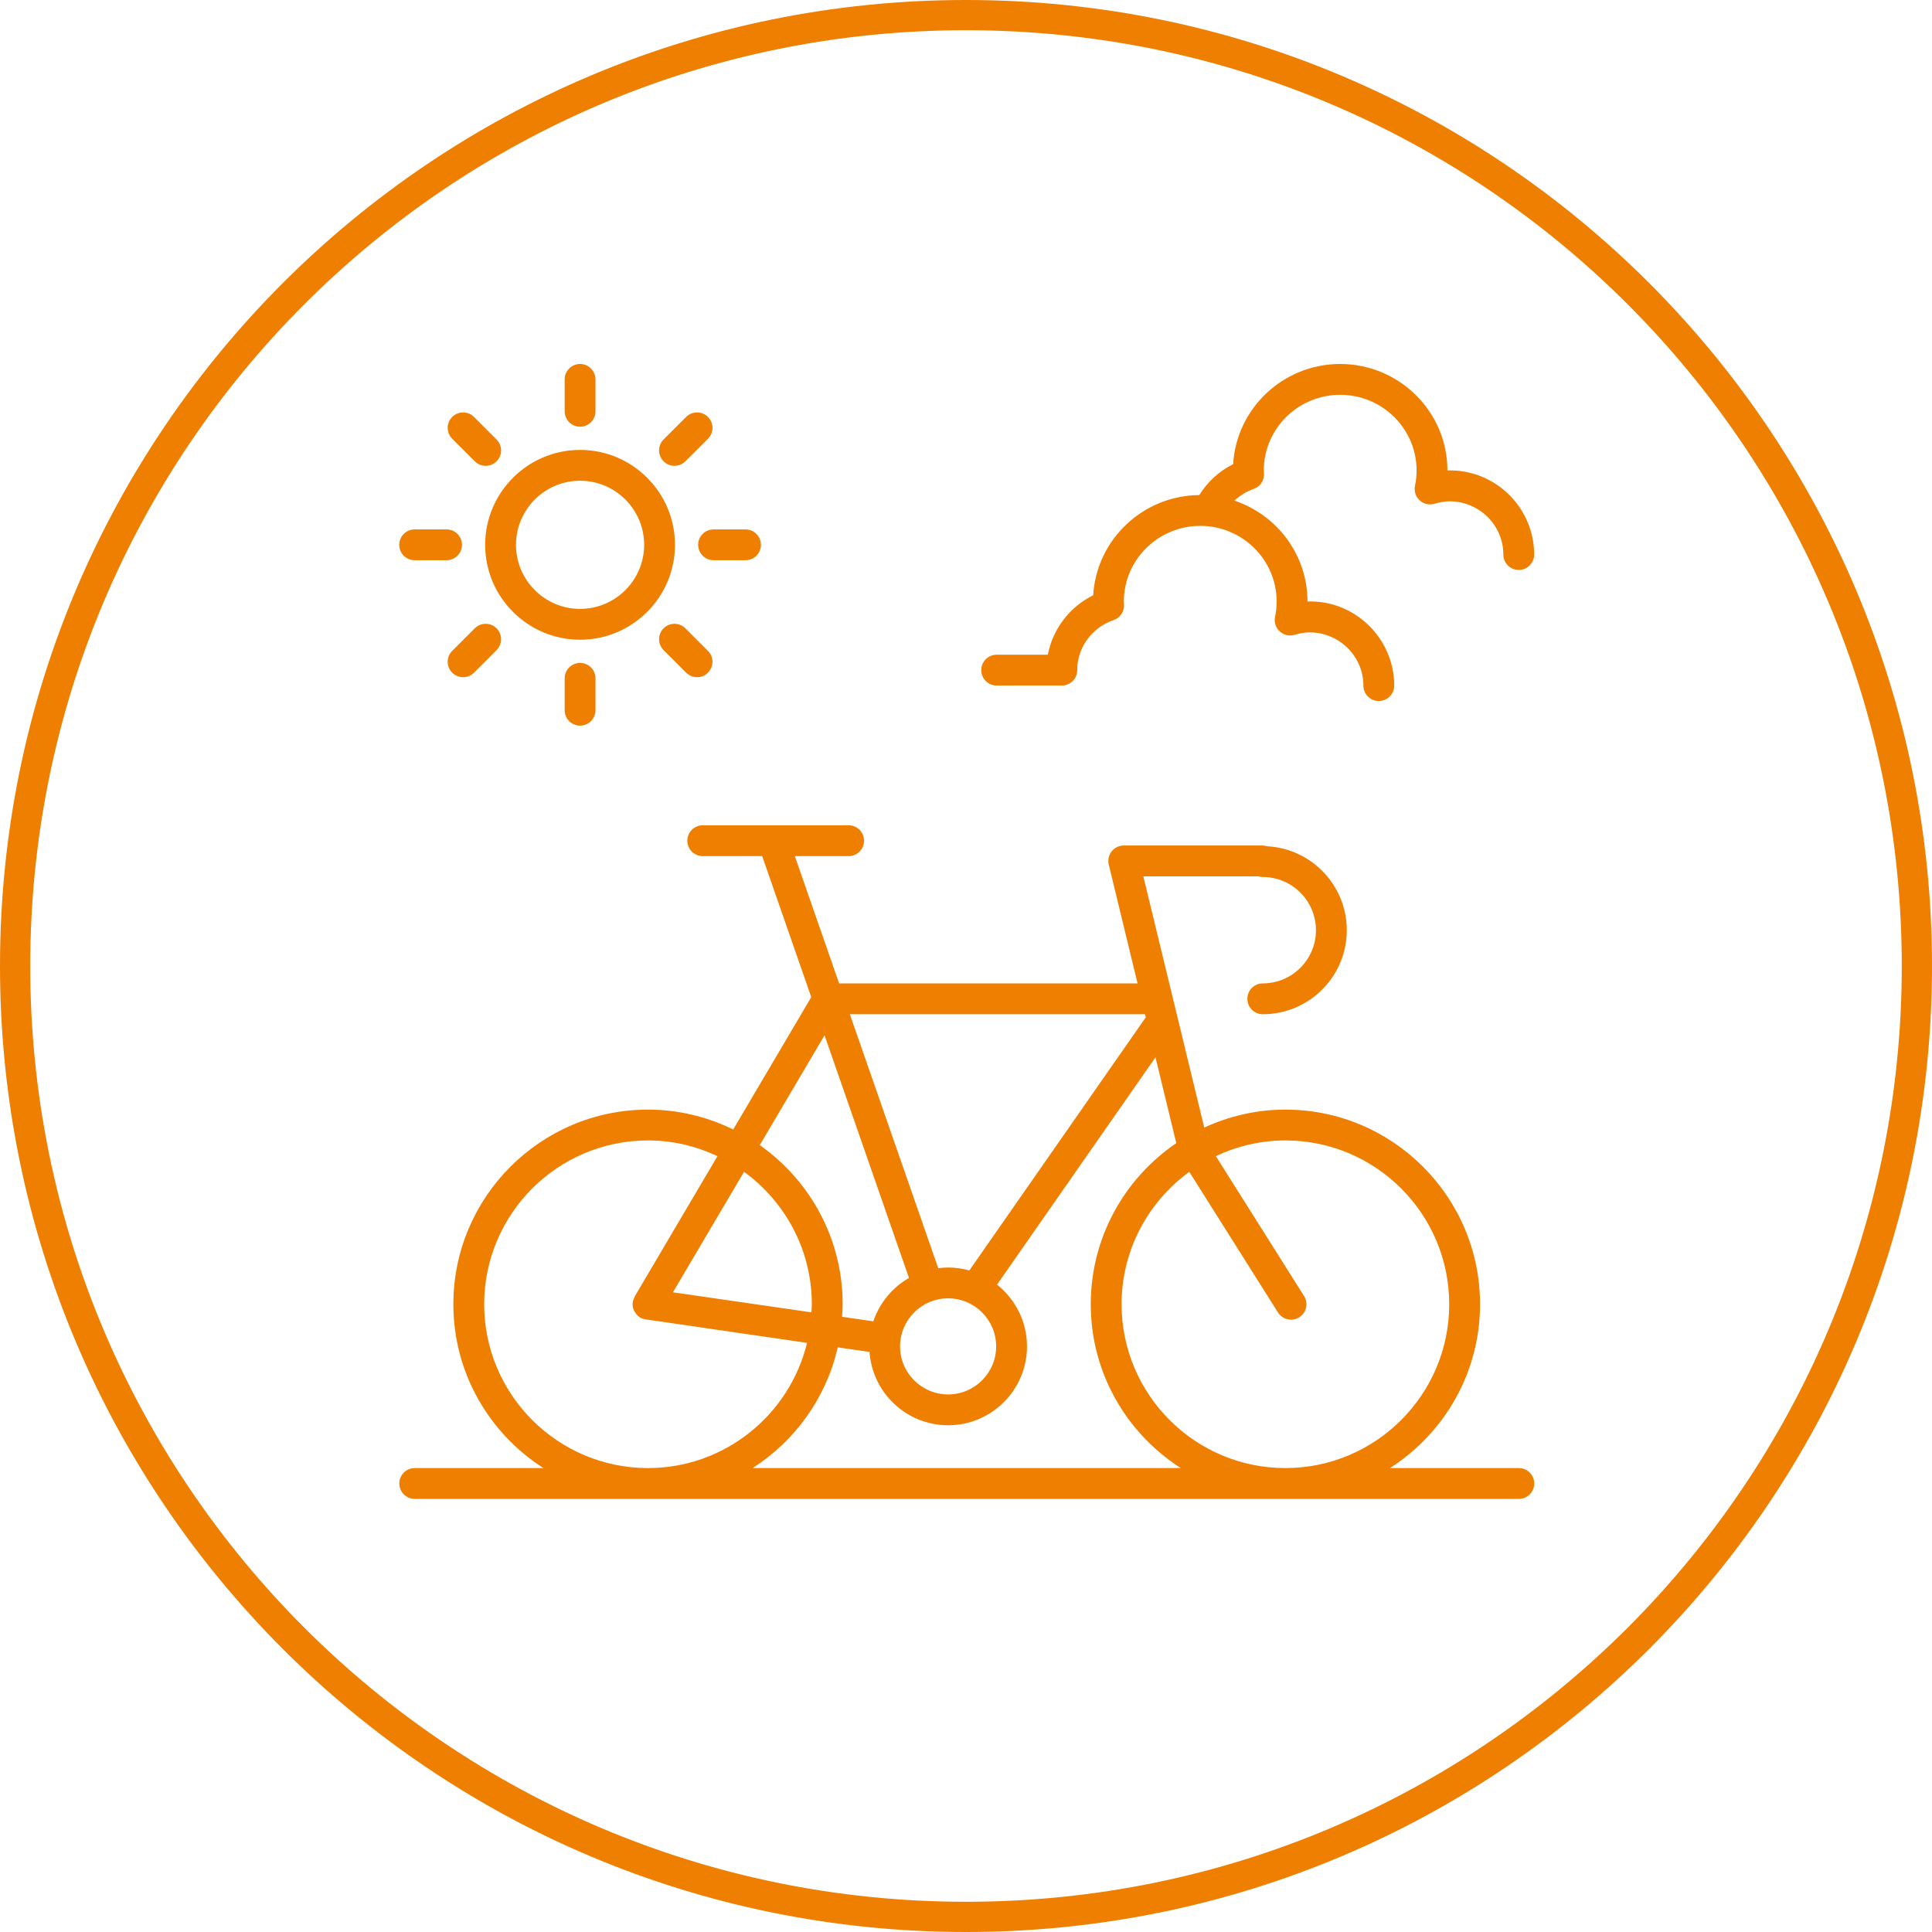 <?xml version="1.0" encoding="UTF-8"?>
<svg xmlns="http://www.w3.org/2000/svg" xmlns:xlink="http://www.w3.org/1999/xlink" width="767px" height="767px" viewBox="0 0 767 767" version="1.1">
  <title>icon-fietspaden</title>
  <g id="Page-1" stroke="none" stroke-width="1" fill="none" fill-rule="evenodd">
    <g id="icon-fietspaden" fill="#EE7F00" fill-rule="nonzero">
      <g id="Group" transform="translate(158, 144)">
        <path d="M72.292,34.615 C82.679,34.615 92.097,38.84 98.919,45.663 C105.741,52.485 109.966,61.905 109.966,72.292 C109.966,82.68 105.741,92.099 98.919,98.921 C92.097,105.744 82.679,109.969 72.292,109.969 C61.903,109.969 52.483,105.744 45.66,98.922 C38.838,92.099 34.612,82.68 34.612,72.292 C34.612,61.904 38.838,52.485 45.66,45.662 C52.483,38.84 61.903,34.615 72.292,34.615 Z M72.292,46.854 C65.279,46.854 58.919,49.707 54.312,54.314 C49.705,58.92 46.851,65.279 46.851,72.292 C46.851,79.305 49.705,85.664 54.312,90.27 C58.919,94.877 65.279,97.73 72.292,97.73 C79.305,97.73 85.663,94.877 90.269,90.271 C94.875,85.665 97.727,79.305 97.727,72.292 C97.727,65.279 94.875,58.92 90.269,54.313 C85.663,49.707 79.305,46.854 72.292,46.854 Z" id="Shape"></path>
        <path d="M72.292,0.5 C73.983,0.5 75.512,1.185 76.619,2.292 C77.727,3.399 78.412,4.929 78.412,6.62 L78.412,6.62 L78.412,19.288 C78.412,20.978 77.727,22.508 76.619,23.616 C75.512,24.723 73.983,25.408 72.292,25.408 C70.601,25.408 69.072,24.723 67.965,23.616 C66.857,22.508 66.173,20.978 66.173,19.288 L66.173,19.288 L66.173,6.62 C66.173,4.929 66.857,3.399 67.965,2.292 C69.072,1.185 70.601,0.5 72.292,0.5 Z" id="Path"></path>
        <path d="M118.732,19.735 C120.297,19.736 121.862,20.333 123.057,21.528 C124.252,22.723 124.849,24.289 124.849,25.856 C124.849,27.422 124.252,28.989 123.056,30.184 L123.056,30.184 L114.095,39.14 C112.899,40.332 111.334,40.93 109.768,40.93 C108.203,40.93 106.637,40.332 105.442,39.137 C104.246,37.942 103.649,36.375 103.649,34.809 C103.649,33.243 104.246,31.676 105.442,30.481 L105.442,30.481 L114.404,21.524 C115.599,20.332 117.166,19.735 118.732,19.735 Z" id="Path"></path>
        <path d="M137.965,66.173 C139.656,66.173 141.185,66.857 142.292,67.964 C143.4,69.072 144.084,70.602 144.084,72.292 C144.084,73.982 143.4,75.512 142.292,76.62 C141.185,77.727 139.656,78.412 137.965,78.412 L137.965,78.412 L125.293,78.412 C123.602,78.412 122.073,77.727 120.966,76.62 C119.858,75.512 119.174,73.982 119.174,72.292 C119.174,70.602 119.858,69.072 120.966,67.964 C122.073,66.857 123.602,66.173 125.293,66.173 L125.293,66.173 L137.965,66.173 Z" id="Path"></path>
        <path d="M109.774,103.652 C111.34,103.652 112.905,104.249 114.101,105.444 L114.101,105.444 L123.057,114.4 C124.252,115.596 124.849,117.161 124.849,118.727 C124.849,120.293 124.252,121.859 123.057,123.054 C121.861,124.249 120.296,124.847 118.73,124.847 C117.164,124.847 115.598,124.249 114.403,123.054 L114.403,123.054 L105.447,114.098 C104.252,112.903 103.654,111.337 103.654,109.771 C103.654,108.205 104.252,106.64 105.447,105.444 C106.642,104.249 108.208,103.652 109.774,103.652 Z" id="Path"></path>
        <path d="M72.292,119.177 C73.983,119.177 75.512,119.861 76.619,120.968 C77.727,122.076 78.412,123.606 78.412,125.296 L78.412,125.296 L78.412,137.962 C78.412,139.652 77.727,141.182 76.619,142.29 C75.512,143.397 73.983,144.081 72.292,144.081 C70.601,144.081 69.072,143.397 67.965,142.29 C66.857,141.182 66.173,139.652 66.173,137.962 L66.173,137.962 L66.173,125.296 C66.173,123.606 66.857,122.076 67.965,120.968 C69.072,119.861 70.601,119.177 72.292,119.177 Z" id="Path"></path>
        <path d="M34.81,103.652 C36.376,103.652 37.942,104.249 39.137,105.444 C40.332,106.638 40.93,108.204 40.93,109.77 C40.93,111.336 40.332,112.903 39.137,114.098 L39.137,114.098 L30.181,123.057 C28.986,124.252 27.42,124.849 25.854,124.849 C24.289,124.849 22.723,124.252 21.528,123.057 C20.332,121.863 19.735,120.297 19.735,118.731 C19.735,117.165 20.332,115.598 21.527,114.403 L21.527,114.403 L30.484,105.444 C31.679,104.249 33.245,103.652 34.81,103.652 Z" id="Path"></path>
        <path d="M19.285,66.173 C20.976,66.173 22.506,66.857 23.613,67.964 C24.72,69.072 25.405,70.602 25.405,72.292 C25.405,73.982 24.72,75.512 23.613,76.62 C22.506,77.727 20.976,78.412 19.285,78.412 L19.285,78.412 L6.62,78.412 C4.929,78.412 3.399,77.727 2.292,76.62 C1.185,75.512 0.5,73.982 0.5,72.292 C0.5,70.602 1.185,69.072 2.292,67.964 C3.399,66.857 4.929,66.173 6.62,66.173 L6.62,66.173 L19.285,66.173 Z" id="Path"></path>
        <path d="M25.854,19.735 C27.42,19.735 28.986,20.332 30.181,21.528 L30.181,21.528 L39.137,30.486 C40.332,31.682 40.93,33.248 40.93,34.814 C40.93,36.38 40.332,37.946 39.137,39.14 C37.942,40.335 36.376,40.933 34.81,40.933 C33.245,40.933 31.679,40.335 30.484,39.14 L30.484,39.14 L21.528,30.181 C20.332,28.986 19.735,27.419 19.735,25.853 C19.735,24.287 20.332,22.721 21.528,21.528 C22.723,20.332 24.289,19.735 25.854,19.735 Z" id="Path"></path>
        <path d="M374.055,0.5 C385.789,0.5 396.43,5.239 404.137,12.89 C411.845,20.542 416.62,31.107 416.62,42.757 C425.948,42.491 434.451,46.057 440.674,51.989 C447.07,58.085 451.058,66.68 451.061,76.145 C451.061,77.835 450.376,79.365 449.269,80.472 C448.162,81.579 446.632,82.264 444.941,82.264 C443.251,82.264 441.721,81.579 440.614,80.472 C439.507,79.365 438.822,77.835 438.822,76.145 C438.822,70.32 436.426,65.039 432.559,61.214 C428.691,57.387 423.349,55.017 417.459,55.017 C415.645,55.017 413.736,55.331 411.447,55.996 C409.385,56.597 407.155,56.073 405.578,54.61 C404,53.148 403.307,50.967 403.749,48.863 C404.17,46.866 404.38,44.81 404.38,42.757 C404.38,34.481 400.98,26.978 395.49,21.543 C389.998,16.106 382.416,12.739 374.055,12.739 C365.692,12.739 358.109,16.106 352.617,21.542 C347.129,26.974 343.729,34.472 343.725,42.743 L343.725,42.743 L343.801,44.086 C343.858,45.441 343.465,46.734 342.737,47.798 C342.008,48.862 340.945,49.696 339.66,50.134 C336.811,51.104 334.253,52.726 332.07,54.744 C340.464,57.555 347.696,62.897 352.838,69.851 C358.009,76.845 361.066,85.471 361.066,94.792 C370.355,94.478 378.855,98.041 385.086,103.981 C391.494,110.09 395.502,118.713 395.502,128.18 C395.502,129.87 394.818,131.4 393.71,132.508 C392.603,133.615 391.074,134.299 389.383,134.299 C387.692,134.299 386.163,133.615 385.056,132.508 C383.948,131.4 383.263,129.87 383.263,128.18 C383.263,122.356 380.868,117.075 377.002,113.25 C373.134,109.423 367.794,107.052 361.905,107.052 C360.087,107.052 358.178,107.366 355.9,108.031 C353.832,108.638 351.614,108.118 350.031,106.651 C348.453,105.193 347.754,103.014 348.19,100.911 C348.611,98.886 348.827,96.827 348.827,94.792 C348.827,86.516 345.426,79.013 339.936,73.578 C334.443,68.141 326.86,64.774 318.497,64.774 C310.136,64.774 302.554,68.141 297.062,73.578 C291.576,79.01 288.176,86.509 288.172,94.779 L288.172,94.779 L288.243,96.121 C288.3,97.476 287.907,98.77 287.178,99.833 C286.45,100.897 285.386,101.731 284.102,102.169 C279.782,103.641 276.169,106.375 273.637,109.859 C271.107,113.34 269.656,117.57 269.656,122.039 C269.656,123.729 268.971,125.259 267.864,126.367 C266.757,127.474 265.227,128.159 263.537,128.159 L263.537,128.159 L237.678,128.159 C235.987,128.159 234.458,127.474 233.351,126.367 C232.243,125.259 231.559,123.729 231.559,122.039 C231.559,120.349 232.243,118.819 233.351,117.711 C234.458,116.604 235.987,115.92 237.678,115.92 L237.678,115.92 L257.994,115.92 C259.92,105.757 266.579,96.986 276.005,92.308 C276.651,81.274 281.583,71.365 289.168,64.198 C296.72,57.061 306.903,52.644 318.105,52.542 C321.395,47.29 325.986,43.027 331.558,40.27 C332.209,29.215 337.158,19.288 344.769,12.116 C352.405,4.921 362.719,0.5 374.055,0.5 Z" id="Path"></path>
        <path d="M178.904,183.639 C180.595,183.639 182.124,184.324 183.231,185.431 C184.339,186.538 185.023,188.068 185.023,189.759 C185.023,191.449 184.339,192.979 183.231,194.086 C182.189,195.128 180.773,195.796 179.2,195.871 L178.904,195.878 L157.547,195.878 L175.131,246.406 L293.613,246.406 L282.176,199.23 C281.733,197.405 282.152,195.481 283.311,194.005 C284.415,192.599 286.078,191.751 287.855,191.674 L288.122,191.668 L343.126,191.668 C343.783,191.668 344.423,191.773 345.031,191.971 C353.842,192.419 361.761,196.302 367.473,202.303 C373.172,208.291 376.674,216.388 376.674,225.287 C376.674,234.483 372.933,242.823 366.893,248.863 C360.853,254.904 352.514,258.645 343.318,258.645 C341.627,258.645 340.098,257.96 338.991,256.853 C337.883,255.746 337.199,254.215 337.199,252.525 C337.199,250.835 337.883,249.305 338.991,248.198 C340.098,247.091 341.627,246.406 343.318,246.406 C349.14,246.406 354.419,244.037 358.242,240.213 C362.066,236.389 364.435,231.109 364.435,225.287 C364.435,219.464 362.066,214.185 358.242,210.36 C354.419,206.536 349.14,204.167 343.318,204.167 C342.813,204.167 342.315,204.105 341.837,203.985 L341.553,203.907 L295.903,203.907 L320.085,303.648 C329.907,299.114 340.794,296.512 352.302,296.512 C373.606,296.512 392.925,305.178 406.917,319.171 C420.91,333.164 429.576,352.482 429.576,373.787 C429.576,400.827 415.569,424.599 394.473,438.407 L393.832,438.822 L444.969,438.822 C446.66,438.822 448.189,439.507 449.296,440.614 C450.404,441.721 451.088,443.251 451.088,444.941 C451.088,446.632 450.404,448.162 449.296,449.269 C448.254,450.311 446.838,450.979 445.266,451.054 L444.969,451.061 L6.647,451.061 C4.956,451.061 3.427,450.376 2.32,449.269 C1.212,448.162 0.527,446.632 0.527,444.941 C0.527,443.251 1.212,441.721 2.32,440.614 C3.361,439.572 4.778,438.904 6.35,438.829 L6.647,438.822 L57.729,438.822 C36.276,425.078 21.985,401.1 21.985,373.787 C21.985,352.482 30.651,333.164 44.644,319.171 C58.636,305.178 77.955,296.512 99.259,296.512 C111.121,296.512 122.327,299.267 132.378,304.069 L133.077,304.407 L164.071,251.858 L144.59,195.878 L120.985,195.878 C119.294,195.878 117.765,195.193 116.658,194.086 C115.55,192.979 114.866,191.449 114.866,189.759 C114.866,188.068 115.55,186.538 116.658,185.431 C117.7,184.389 119.116,183.721 120.689,183.646 L120.985,183.639 L178.904,183.639 Z M99.259,308.751 C81.328,308.751 65.07,316.045 53.294,327.821 C41.517,339.597 34.224,355.856 34.224,373.787 C34.224,391.717 41.517,407.976 53.294,419.752 C65.07,431.528 81.328,438.822 99.259,438.822 C114.476,438.822 128.473,433.564 139.549,424.77 C150.726,415.896 158.928,403.422 162.403,389.119 L162.403,389.119 L98.16,379.766 L97.902,379.715 C97.3,379.586 96.706,379.386 96.132,379.04 C95.433,378.625 94.823,378.085 94.159,377.056 C93.811,376.514 93.498,375.948 93.335,375.316 C93.137,374.547 93.094,373.74 93.204,372.914 C93.256,372.55 93.379,372.227 93.626,371.616 C93.73,371.358 93.858,371.042 94.012,370.638 L94.012,370.638 L126.841,314.979 L126.14,314.653 C117.937,310.901 108.854,308.751 99.259,308.751 Z M352.302,308.751 C342.422,308.751 333.087,311.03 324.694,314.991 L324.694,314.991 L359.711,370.524 L359.863,370.778 C360.639,372.147 360.83,373.701 360.504,375.139 C360.158,376.666 359.229,378.061 357.798,378.962 C356.789,379.601 355.659,379.906 354.541,379.906 C352.509,379.906 350.525,378.896 349.36,377.05 L349.36,377.05 L314.152,321.219 L313.665,321.576 C297.68,333.435 287.266,352.398 287.266,373.787 C287.266,391.717 294.56,407.976 306.336,419.752 C318.112,431.528 334.371,438.822 352.302,438.822 C370.233,438.822 386.491,431.528 398.267,419.752 C410.044,407.976 417.337,391.717 417.337,373.787 C417.337,355.856 410.044,339.597 398.267,327.821 C386.491,316.045 370.233,308.751 352.302,308.751 Z M300.728,275.753 L237.816,366.004 L238.182,366.299 C245.206,372.044 249.713,380.753 249.713,390.513 C249.713,399.146 246.202,406.974 240.532,412.644 C234.861,418.313 227.033,421.825 218.399,421.825 C210.096,421.825 202.547,418.574 196.946,413.279 C191.401,408.037 187.767,400.792 187.201,392.713 L187.201,392.713 L174.578,390.884 L174.424,391.552 C169.745,411.337 157.435,428.157 140.789,438.822 L140.789,438.822 L310.772,438.822 L310.13,438.407 C289.034,424.599 275.027,400.827 275.027,373.787 C275.027,347.218 288.511,323.744 308.99,309.831 L308.99,309.831 L300.728,275.753 Z M218.399,371.438 C213.14,371.438 208.371,373.578 204.918,377.032 C201.464,380.485 199.324,385.254 199.324,390.513 C199.324,395.772 201.464,400.54 204.918,403.993 C208.372,407.447 213.14,409.586 218.399,409.586 C223.659,409.586 228.427,407.447 231.881,403.993 C235.335,400.54 237.474,395.772 237.474,390.513 C237.474,385.254 235.335,380.485 231.881,377.032 C228.427,373.578 223.659,371.438 218.399,371.438 Z M169.344,267.01 L143.63,310.604 L144.224,311.027 C163.762,325.063 176.534,347.948 176.534,373.787 C176.534,375.388 176.421,376.961 176.291,378.764 L176.291,378.764 L188.718,380.565 L188.885,380.079 C191.404,372.975 196.416,367.047 202.867,363.345 L202.867,363.345 L169.344,267.01 Z M137.382,321.198 L109.164,369.038 L164.137,377.003 L164.155,376.742 L164.155,376.742 L164.172,376.48 C164.233,375.587 164.295,374.695 164.295,373.787 C164.295,352.17 153.658,333.029 137.382,321.198 L137.382,321.198 Z M296.58,258.645 L179.39,258.645 L214.48,359.479 L215.125,359.4 C216.201,359.277 217.29,359.199 218.399,359.199 C221.32,359.199 224.141,359.62 226.823,360.373 L226.823,360.373 L296.878,259.874 L296.58,258.645 Z" id="Shape"></path>
      </g>
      <path d="M383.5,0 C595.301,0 767,171.699 767,383.5 C767,595.301 595.301,767 383.5,767 C171.699,767 0,595.301 0,383.5 C0,171.699 171.699,0 383.5,0 Z M383.5,12 C178.326,12 12,178.326 12,383.5 C12,588.674 178.326,755 383.5,755 C588.674,755 755,588.674 755,383.5 C755,178.326 588.674,12 383.5,12 Z" id="Oval-Copy-4"></path>
    </g>
  </g>
</svg>
